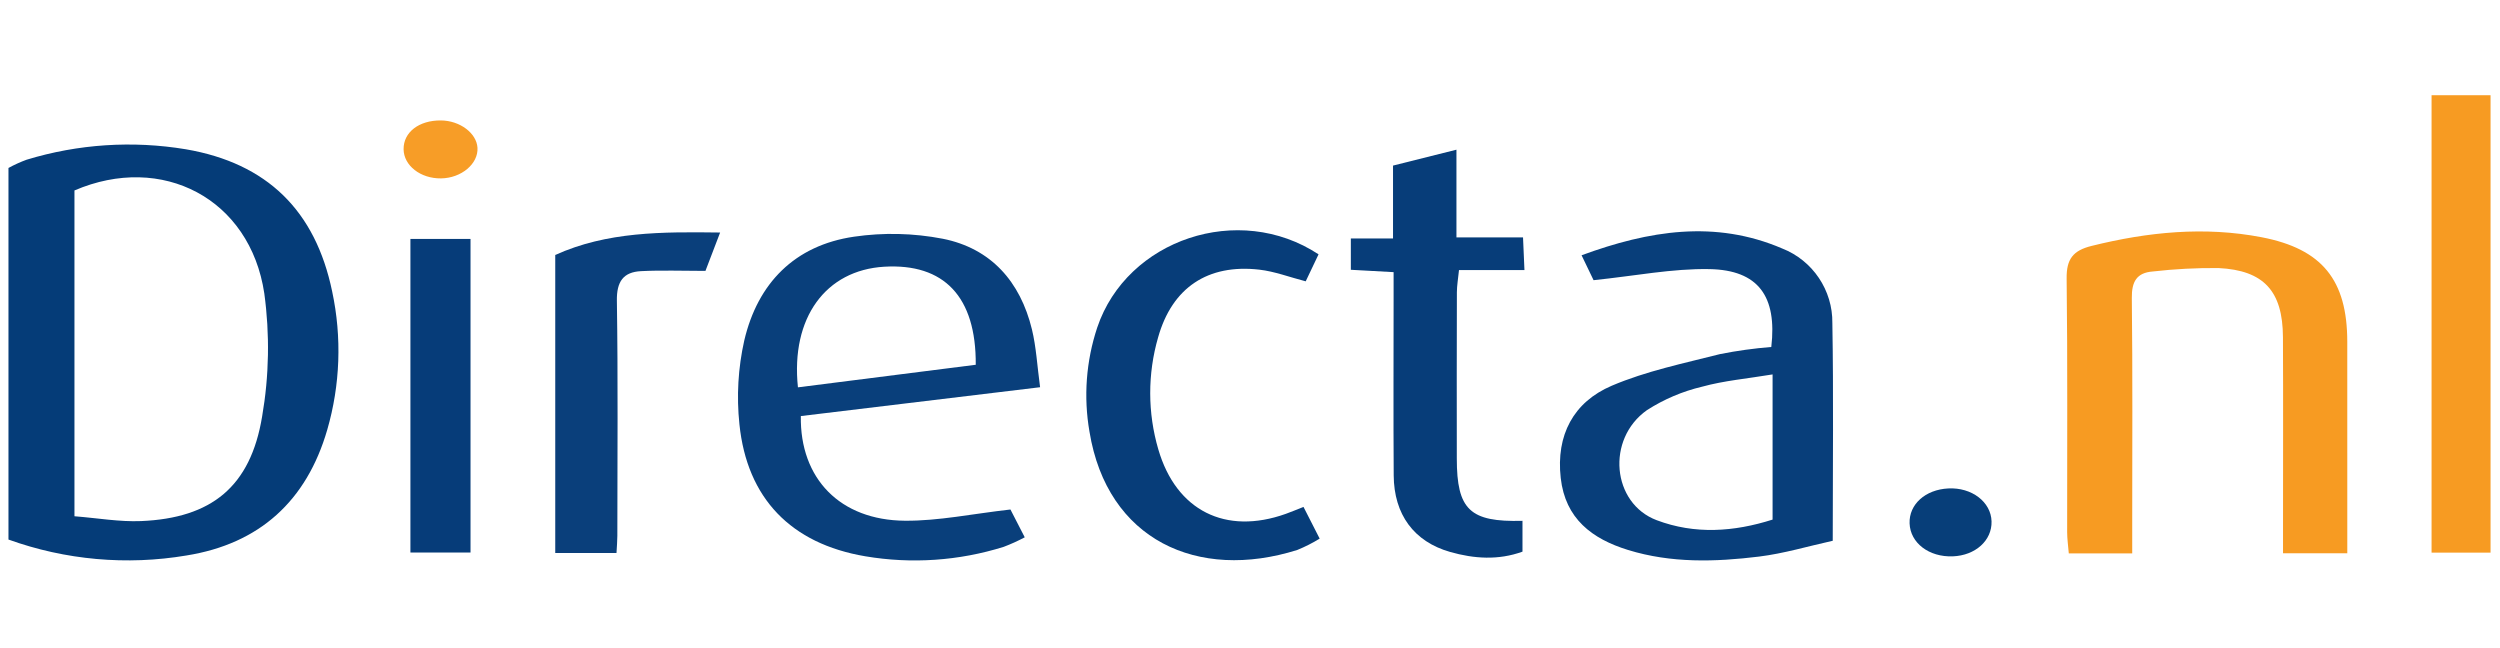 <?xml version="1.0" encoding="UTF-8" standalone="no"?> <svg xmlns="http://www.w3.org/2000/svg" xmlns:xlink="http://www.w3.org/1999/xlink" xmlns:serif="http://www.serif.com/" width="100%" height="100%" viewBox="0 0 540 140" version="1.1" xml:space="preserve" style="fill-rule:evenodd;clip-rule:evenodd;stroke-linejoin:round;stroke-miterlimit:2;"> <g id="NL-LOANS" transform="matrix(2.213,0,0,2.213,-327.545,-83.507)"> <g id="path8" transform="matrix(0.516,0,0,0.516,148.836,47.029)"> <path d="M0,84.048L0,13.759C1.104,13.155 2.251,12.633 3.432,12.199C13.184,9.227 23.494,8.551 33.551,10.224C48.905,12.858 58.061,21.814 61.232,37.132C63.082,45.798 62.76,54.79 60.295,63.302C56.391,76.733 47.488,84.852 33.658,87.063C22.366,88.966 10.773,87.927 0,84.048ZM12.482,18.013L12.482,79.642C16.877,79.987 20.997,80.725 25.079,80.554C38.407,79.994 45.792,74.052 47.982,60.761C49.309,53.074 49.448,45.228 48.394,37.498C45.715,19.554 29.049,10.887 12.482,18.013Z" style="fill:rgb(5,60,120);fill-rule:nonzero;"></path> </g> <g id="path10" transform="matrix(0.516,0,0,0.516,148.836,47.029)"> <path d="M401.722,86.669L389.726,86.669C389.61,85.232 389.417,83.94 389.415,82.647C389.395,66.657 389.516,50.666 389.317,34.679C389.271,30.974 390.533,29.375 394.047,28.502C404.683,25.861 415.39,24.782 426.193,26.862C437.696,29.076 442.387,34.995 442.402,46.604C442.417,58.263 442.418,69.922 442.405,81.582L442.405,86.643L430.248,86.643C430.248,84.928 430.248,83.326 430.248,81.724C430.249,69.731 430.294,57.739 430.234,45.747C430.191,37.063 426.629,33.115 418.042,32.692C413.893,32.652 409.746,32.869 405.624,33.341C402.566,33.571 401.612,35.256 401.648,38.365C401.814,52.687 401.722,67.012 401.722,81.336C401.722,82.969 401.722,84.602 401.722,86.669Z" style="fill:rgb(247,155,34);fill-rule:nonzero;"></path> </g> <g id="path12" transform="matrix(0.516,0,0,0.516,148.836,47.029)"> <path d="M299.833,34.987C299.378,34.042 298.599,32.426 297.564,30.275C310.308,25.597 322.81,23.549 335.507,28.988C341.292,31.254 345.087,36.902 345.001,43.114C345.24,56.571 345.073,70.036 345.073,84.28C340.431,85.303 335.826,86.692 331.121,87.271C322.844,88.289 314.515,88.53 306.381,86.027C299.543,83.922 294.482,80.102 293.619,72.397C292.713,64.303 296.021,58.041 303.278,54.949C309.772,52.181 316.848,50.722 323.74,48.971C326.948,48.332 330.191,47.88 333.452,47.62C334.563,38.045 330.999,33.066 321.764,32.892C314.743,32.761 307.693,34.176 299.833,34.987ZM333.695,52.812C328.868,53.614 324.519,53.989 320.381,55.128C316.67,56.006 313.135,57.509 309.927,59.572C302.178,65.05 303.298,77.187 311.769,80.386C318.995,83.116 326.374,82.602 333.695,80.273L333.695,52.812Z" style="fill:rgb(8,62,122);fill-rule:nonzero;"></path> </g> <g id="path14" transform="matrix(0.516,0,0,0.516,148.836,47.029)"> <path d="M195.14,55.234C179.514,57.117 164.673,58.906 149.883,60.689C149.685,72.505 157.296,80.4 169.591,80.488C175.98,80.533 182.379,79.173 189.531,78.363C190.066,79.404 191.025,81.27 192.236,83.624C190.95,84.309 189.621,84.911 188.258,85.427C179.793,88.081 170.819,88.693 162.073,87.213C148.03,84.835 139.703,76.264 138.265,62.236C137.705,56.939 138.015,51.585 139.183,46.388C141.725,35.547 148.722,28.402 159.931,26.761C165.508,25.948 171.183,26.078 176.718,27.146C185.865,28.965 191.402,35.277 193.593,44.282C194.41,47.64 194.585,51.154 195.14,55.234ZM149.333,55.256L182.968,50.986C183.059,38.084 176.953,31.777 165.669,32.439C154.599,33.089 147.951,42.079 149.333,55.256Z" style="fill:rgb(9,63,123);fill-rule:nonzero;"></path> </g> <g id="path16" transform="matrix(0.516,0,0,0.516,148.836,47.029)"> <path d="M253.919,33.02L253.919,27.089L261.898,27.089L261.898,13.31C266,12.281 269.66,11.364 273.895,10.302L273.895,26.891L286.489,26.891C286.584,29.069 286.66,30.821 286.759,33.069L274.378,33.069C274.21,34.762 273.982,36.014 273.978,37.266C273.949,47.753 273.944,58.241 273.963,68.729C273.967,78.392 276.417,80.776 286.386,80.506L286.386,86.336C281.806,87.999 277.212,87.677 272.702,86.393C265.845,84.44 262.076,79.298 262.027,71.918C261.952,60.765 262.008,49.611 262.008,38.457C262.008,36.828 262.008,35.199 262.008,33.466L253.919,33.02Z" style="fill:rgb(7,61,121);fill-rule:nonzero;"></path> </g> <g id="path18" transform="matrix(0.516,0,0,0.516,148.836,47.029)"> <path d="M244.965,77.876C245.956,79.819 246.847,81.567 248.022,83.871C246.672,84.703 245.255,85.421 243.786,86.018C224.987,91.955 207.833,84.159 204.482,63.65C203.335,57.059 203.84,50.285 205.949,43.936C211.561,27.277 232.717,20.143 247.811,30.097C247.017,31.766 246.197,33.491 245.383,35.203C242.306,34.406 239.504,33.327 236.617,32.996C226.857,31.877 220.11,36.403 217.463,45.806C215.461,52.727 215.474,60.077 217.501,66.99C220.885,78.58 230.219,83.255 241.612,79.188C242.673,78.81 243.711,78.369 244.965,77.876Z" style="fill:rgb(7,61,121);fill-rule:nonzero;"></path> </g> <g id="path20" transform="matrix(0.516,0,0,0.516,148.836,47.029)"> <rect x="458.346" y="0" width="11.157" height="86.522" style="fill:rgb(247,155,34);fill-rule:nonzero;"></rect> </g> <g id="path22" transform="matrix(0.516,0,0,0.516,148.836,47.029)"> <path d="M115.013,86.597L103.427,86.597L103.427,30.217C113.219,25.785 123.624,25.829 134.615,25.972C133.56,28.73 132.684,31.017 131.838,33.231C127.581,33.231 123.613,33.078 119.662,33.277C116.3,33.447 115.031,35.242 115.085,38.857C115.309,53.686 115.182,68.519 115.173,83.351C115.173,84.337 115.078,85.322 115.013,86.597Z" style="fill:rgb(10,63,123);fill-rule:nonzero;"></path> </g> <g id="path24" transform="matrix(0.516,0,0,0.516,148.836,47.029)"> <rect x="76.032" y="27.184" width="11.369" height="59.318" style="fill:rgb(6,60,121);fill-rule:nonzero;"></rect> </g> <g id="path26" transform="matrix(0.516,0,0,0.516,148.836,47.029)"> <path d="M375.114,80.619C375.211,84.219 372.062,87.059 367.79,87.224C363.283,87.398 359.736,84.691 359.609,80.981C359.486,77.394 362.582,74.602 366.93,74.379C371.37,74.151 375.014,76.929 375.114,80.619Z" style="fill:rgb(7,62,121);fill-rule:nonzero;"></path> </g> <g id="path28" transform="matrix(0.516,0,0,0.516,148.836,47.029)"> <path d="M81.823,15.732C77.939,15.783 74.765,13.306 74.74,10.205C74.714,6.998 77.643,4.74 81.791,4.769C85.384,4.795 88.556,7.167 88.717,9.948C88.892,12.972 85.663,15.682 81.823,15.732Z" style="fill:rgb(247,157,39);fill-rule:nonzero;"></path> </g> </g> </svg> 